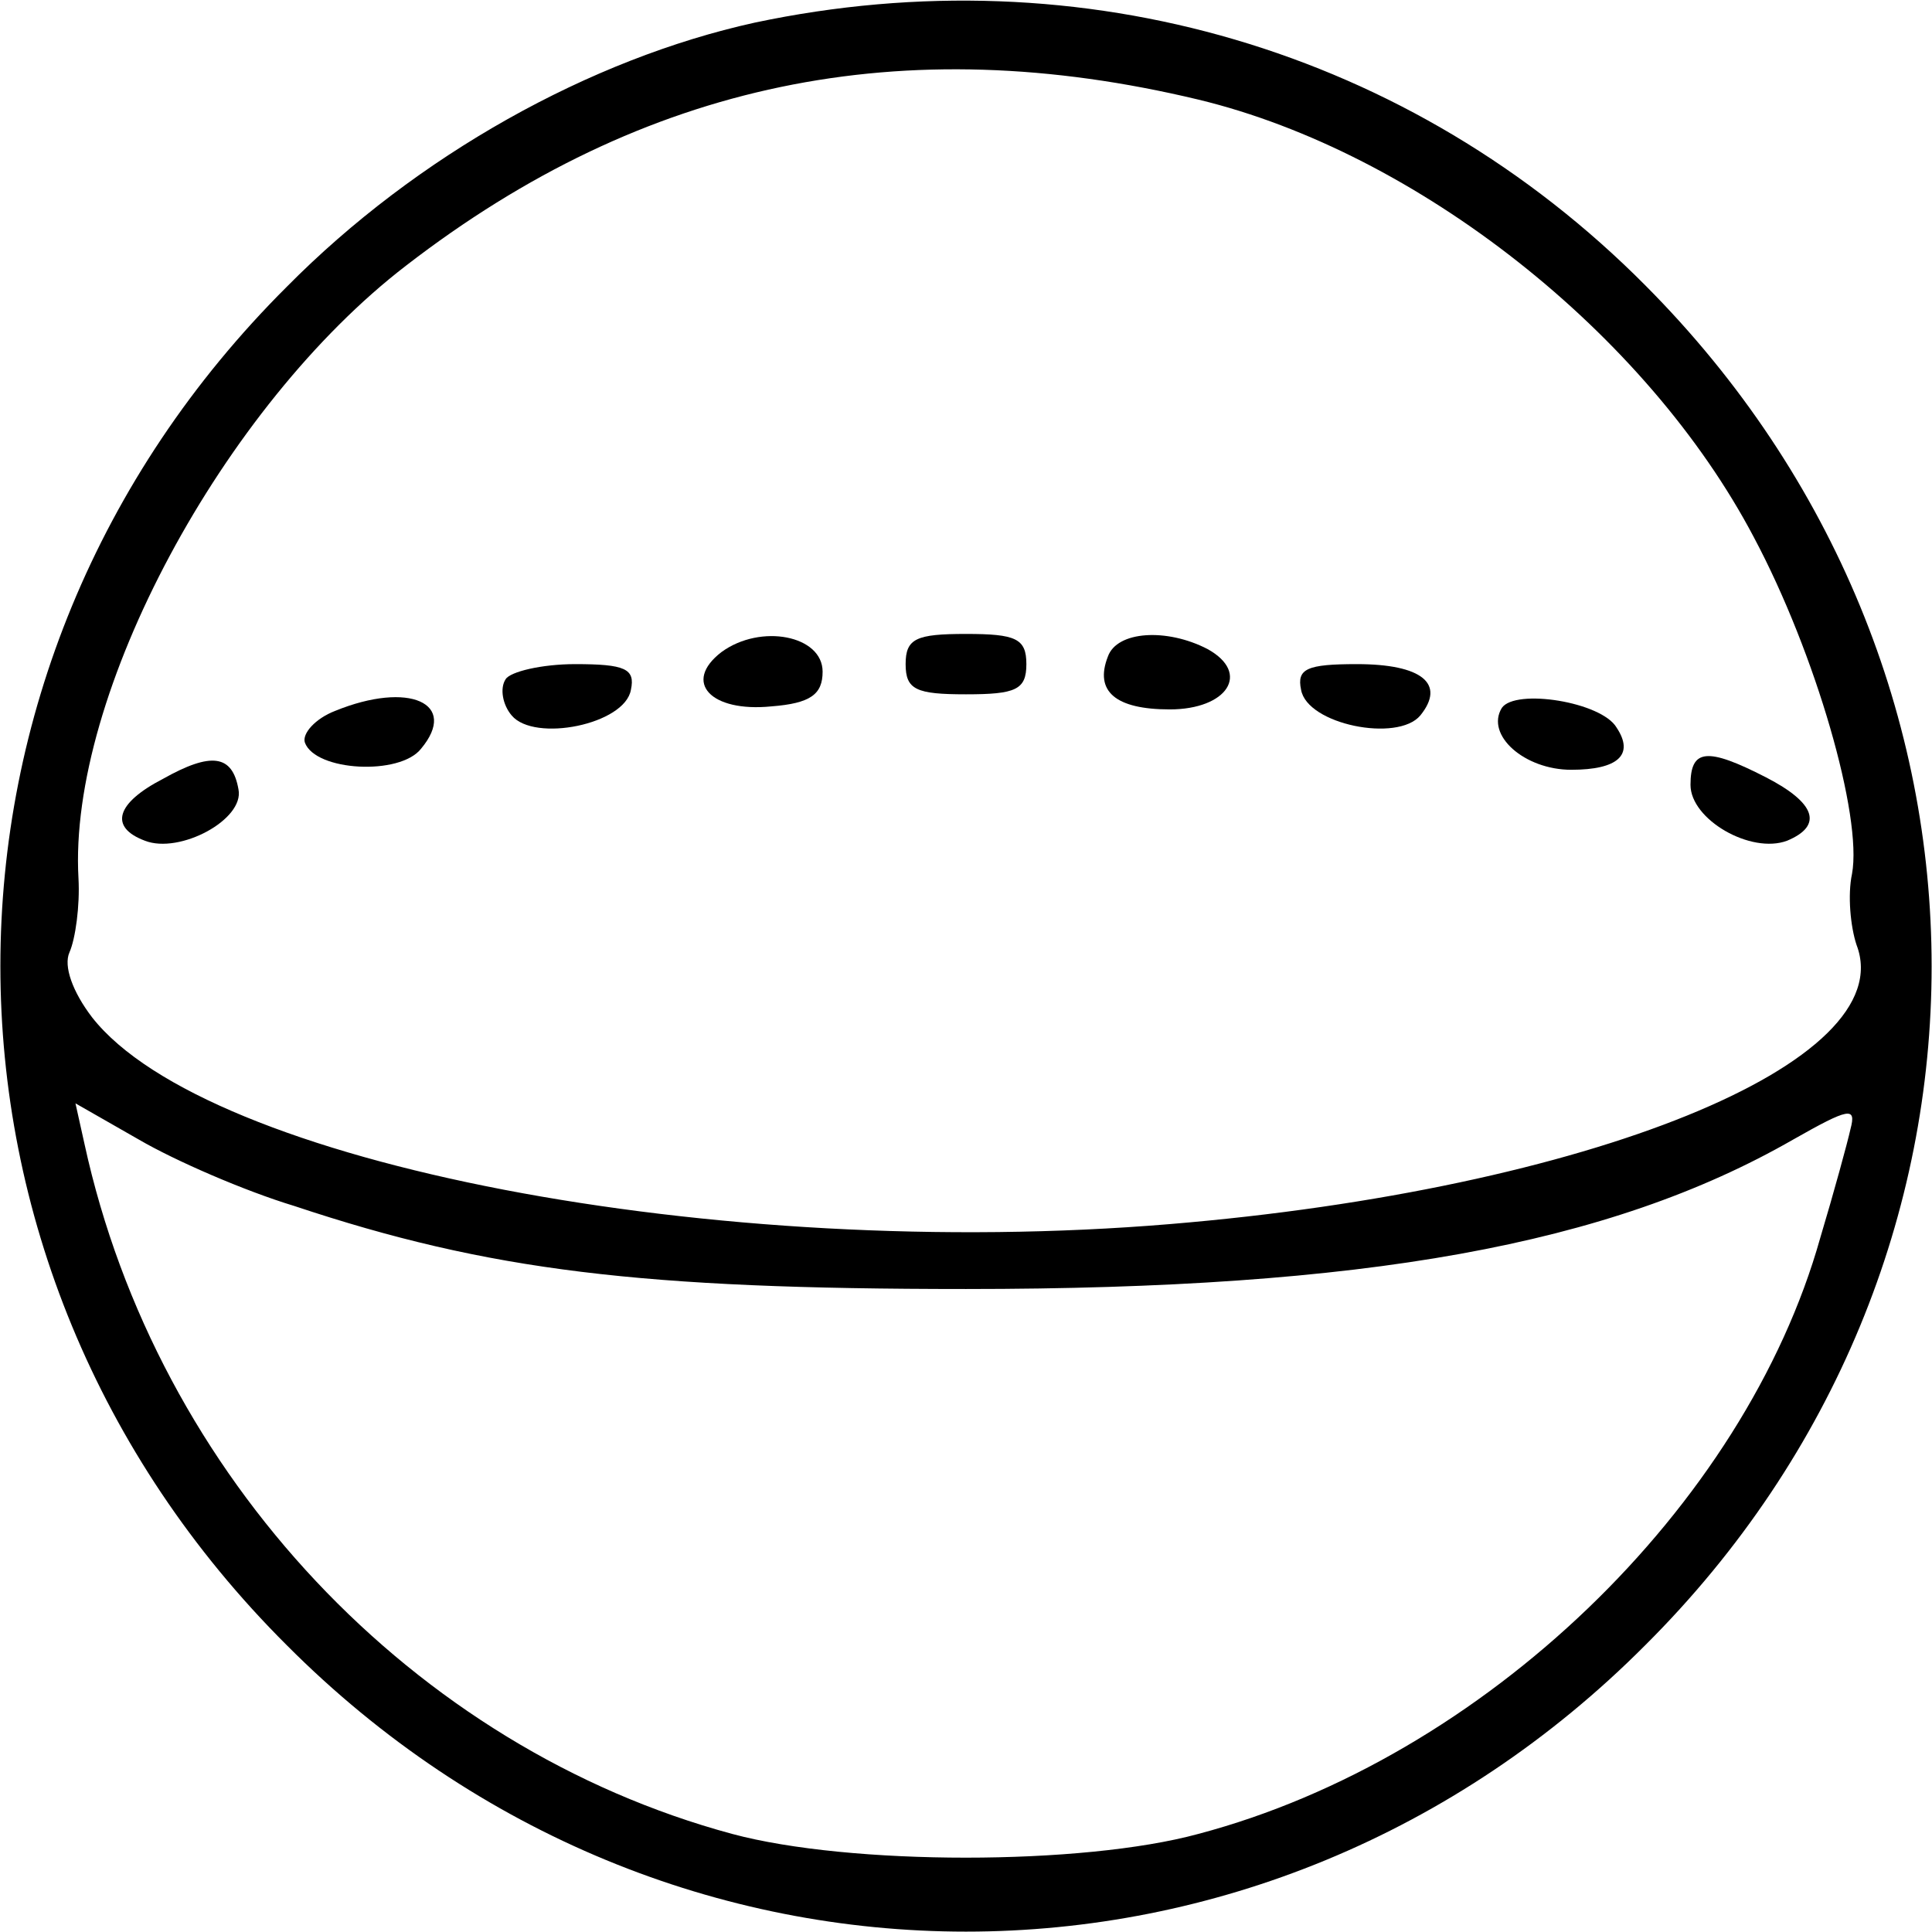 <?xml version="1.0" standalone="no"?>
<!DOCTYPE svg PUBLIC "-//W3C//DTD SVG 20010904//EN"
 "http://www.w3.org/TR/2001/REC-SVG-20010904/DTD/svg10.dtd">
<svg version="1.0" xmlns="http://www.w3.org/2000/svg"
 width="128pt" height="128pt" viewBox="0 0 128 128"
 preserveAspectRatio="xMidYMid meet">

<g transform="translate(0,128) scale(0.1,-0.1)"
fill="#000000" stroke="none">
<path d="M500 1265 c-109 -24 -224 -88 -310 -175 -253 -252 -253 -648 0 -900
252 -253 648 -253 900 0 253 252 253 647 0 901 -155 156 -373 220 -590 174z
m294 -51 c145 -35 297 -155 368 -290 41 -77 72 -185 65 -223 -3 -14 -1 -35 3
-47 30 -78 -178 -162 -455 -185 -300 -25 -638 40 -714 137 -13 17 -19 34 -15
43 4 9 7 31 6 49 -7 122 96 313 217 406 158 122 329 157 525 110z m-599 -733
c129 -43 230 -55 445 -55 264 0 426 29 548 99 37 21 42 22 38 7 -2 -9 -11 -42
-20 -72 -50 -178 -223 -345 -412 -395 -77 -21 -231 -21 -309 0 -211 57 -381
237 -429 457 l-6 27 42 -24 c24 -14 70 -34 103 -44z"/>
<path d="M478 848 c-26 -20 -7 -40 33 -36 26 2 34 8 34 23 0 24 -41 32 -67 13z"/>
<path d="M600 840 c0 -17 7 -20 40 -20 33 0 40 3 40 20 0 17 -7 20 -40 20 -33
0 -40 -3 -40 -20z"/>
<path d="M734 845 c-9 -23 5 -35 41 -35 38 0 54 24 25 40 -27 14 -60 12 -66
-5z"/>
<path d="M335 830 c-4 -6 -2 -17 4 -24 15 -18 75 -6 79 17 3 14 -4 17 -37 17
-22 0 -43 -5 -46 -10z"/>
<path d="M862 823 c4 -23 64 -35 79 -17 17 21 1 34 -42 34 -33 0 -40 -3 -37
-17z"/>
<path d="M222 809 c-13 -5 -22 -15 -20 -21 7 -19 63 -22 77 -4 25 30 -8 45
-57 25z"/>
<path d="M995 811 c-11 -18 15 -41 46 -41 31 0 42 10 30 28 -10 17 -67 26 -76
13z"/>
<path d="M108 764 c-31 -16 -36 -32 -12 -41 23 -9 66 14 62 34 -4 23 -18 25
-50 7z"/>
<path d="M1120 760 c0 -23 40 -46 64 -37 24 10 19 25 -14 42 -39 20 -50 19
-50 -5z"/>
</g>
</svg>
